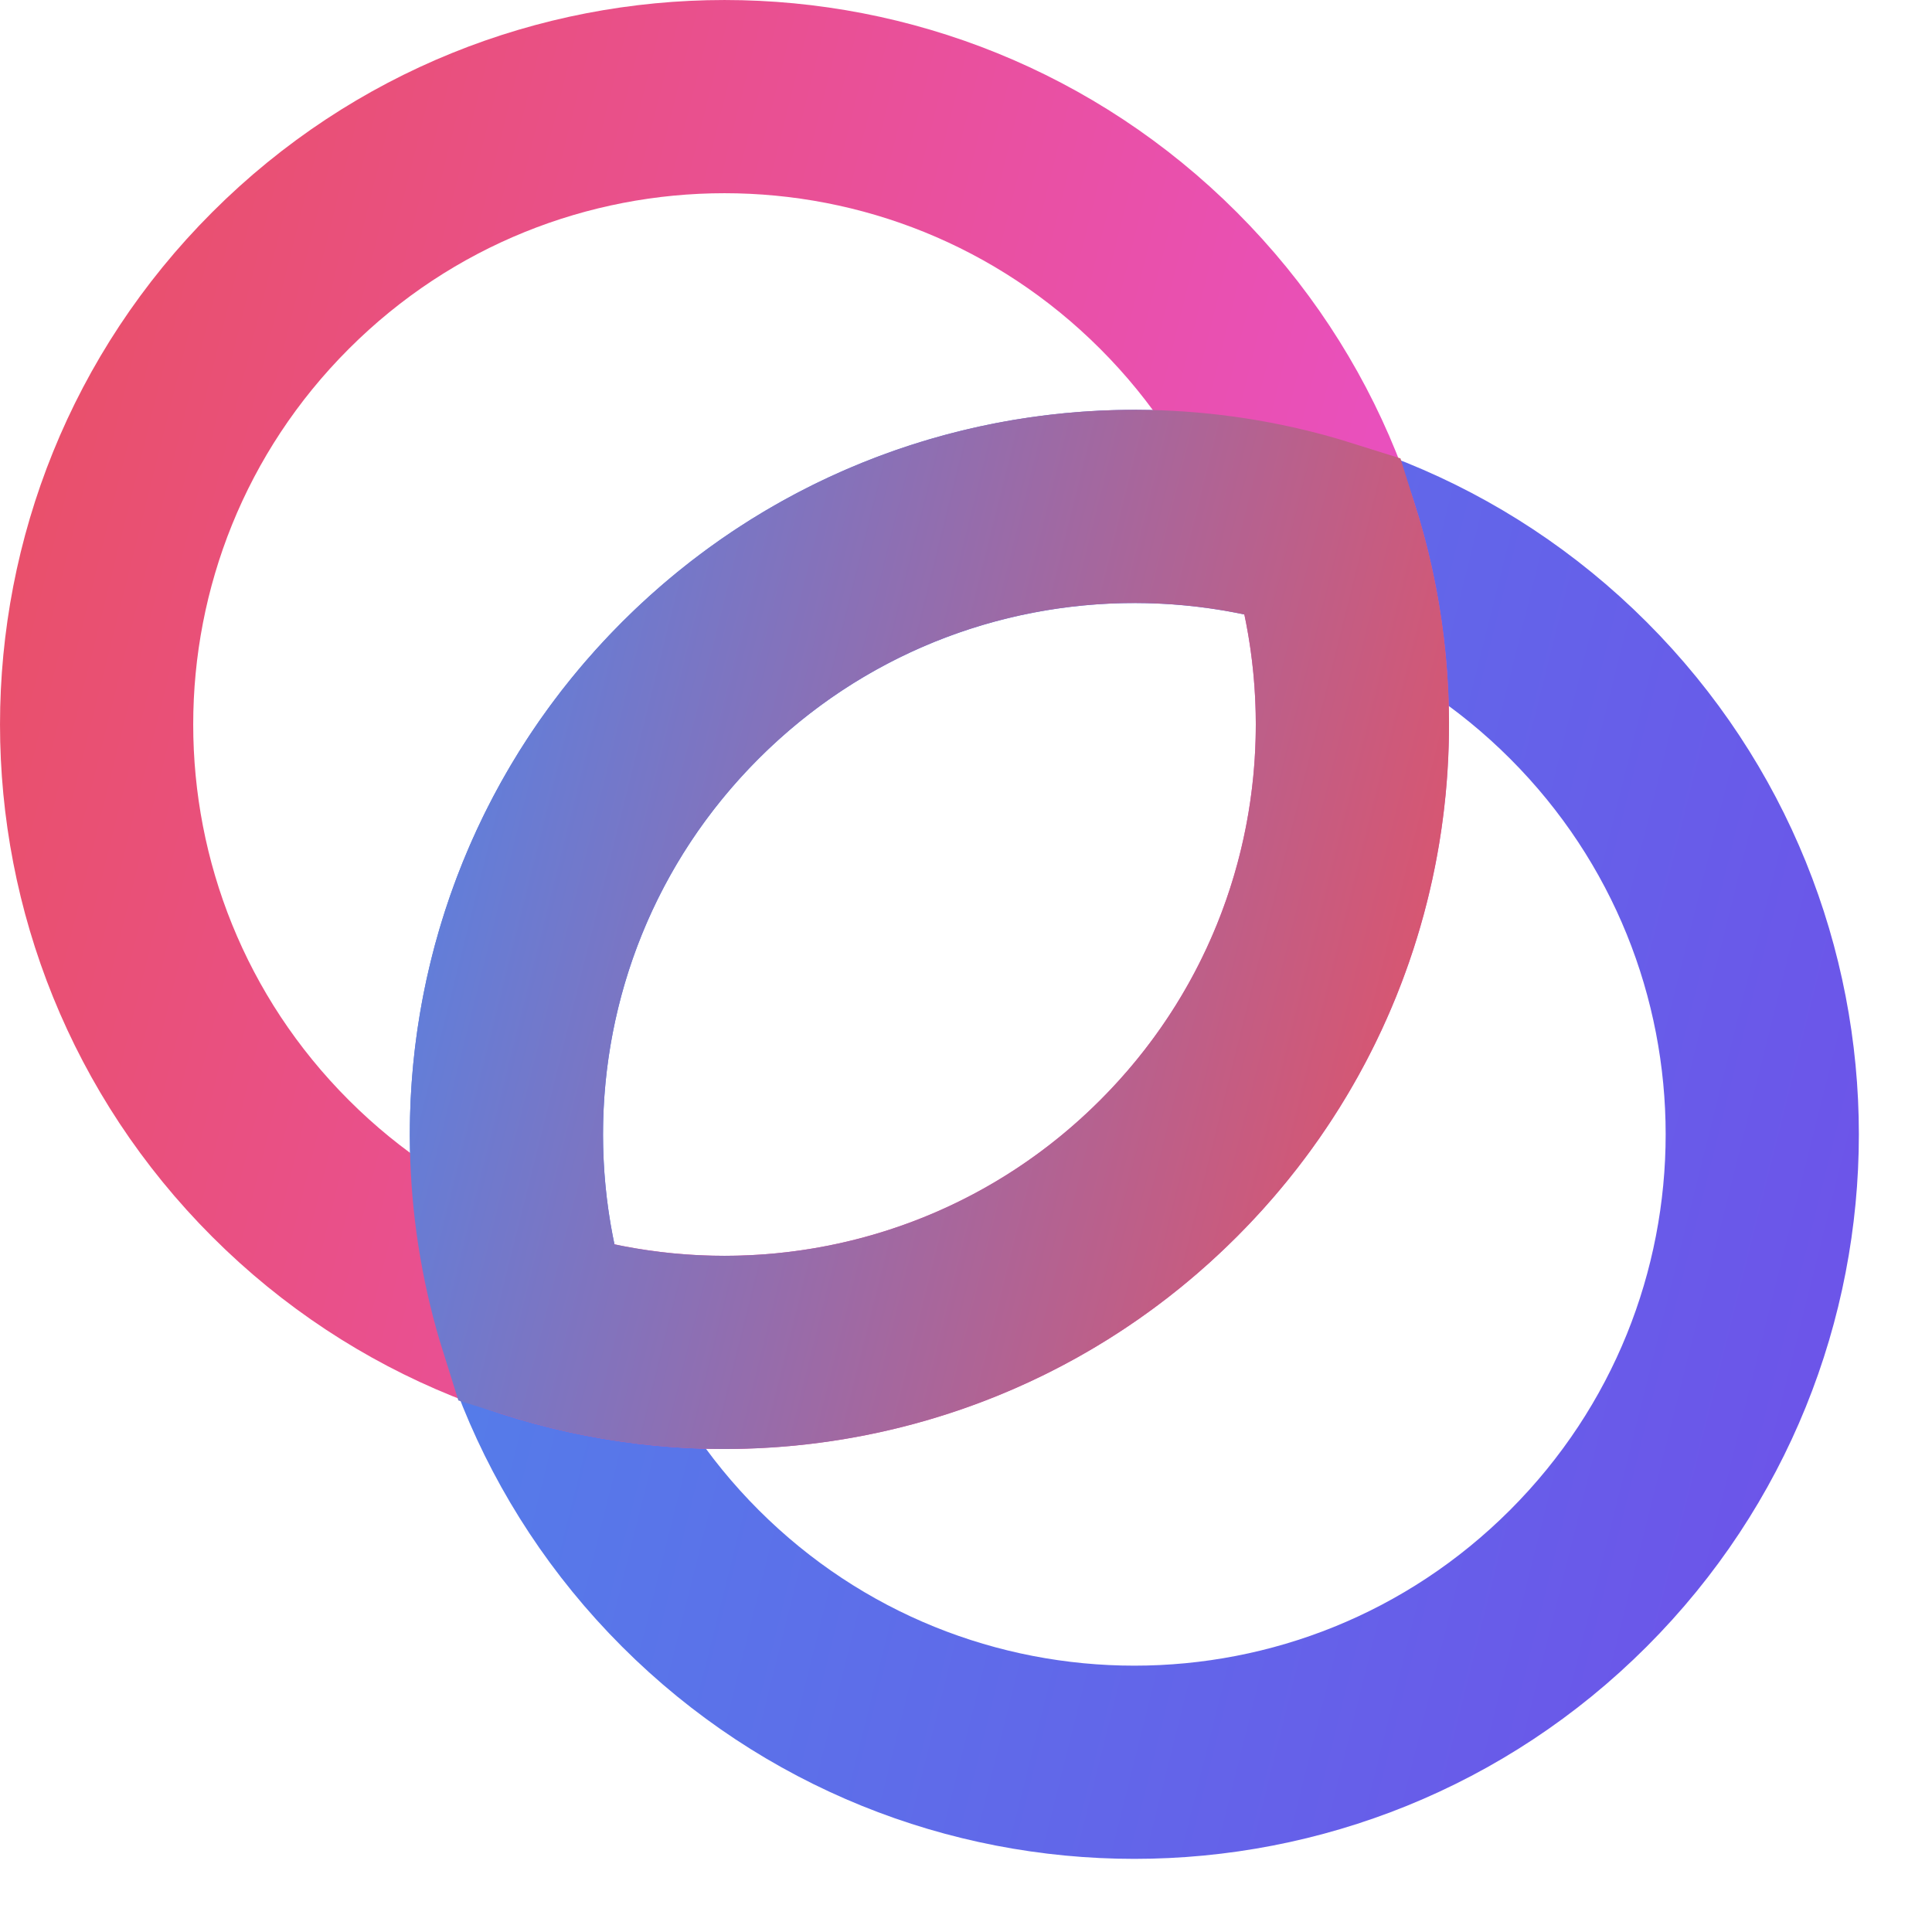 <svg width="40" height="40" viewBox="0 0 40 40" fill="none" xmlns="http://www.w3.org/2000/svg">
<path d="M32.678 32.678C27.601 37.755 19.37 37.755 14.293 32.678C9.216 27.601 9.216 19.37 14.293 14.293C19.37 9.216 27.601 9.216 32.678 14.293C37.755 19.37 37.755 27.601 32.678 32.678Z" stroke="url(#paint0_linear_3_367)" stroke-width="4"/>
<path d="M24.192 24.192C19.116 29.269 10.884 29.269 5.808 24.192C0.731 19.116 0.731 10.884 5.808 5.808C10.884 0.731 19.116 0.731 24.192 5.808C29.269 10.884 29.269 19.116 24.192 24.192Z" stroke="url(#paint1_linear_3_367)" stroke-width="4"/>
<path d="M24.192 24.192C20.648 27.737 15.563 28.809 11.085 27.4C9.676 22.922 10.749 17.837 14.293 14.293C17.837 10.748 22.922 9.676 27.4 11.085C28.809 15.563 27.737 20.648 24.192 24.192Z" stroke="url(#paint2_linear_3_367)" stroke-width="4"/>
<defs>
<linearGradient id="paint0_linear_3_367" x1="8.485" y1="8.485" x2="43.779" y2="17.309" gradientUnits="userSpaceOnUse">
<stop stop-color="#5084E9"/>
<stop offset="1" stop-color="#6F50E9"/>
</linearGradient>
<linearGradient id="paint1_linear_3_367" x1="0" y1="0" x2="35.294" y2="8.824" gradientUnits="userSpaceOnUse">
<stop stop-color="#E95062"/>
<stop offset="1" stop-color="#E950D0"/>
</linearGradient>
<linearGradient id="paint2_linear_3_367" x1="8.485" y1="8.485" x2="33.797" y2="14.813" gradientUnits="userSpaceOnUse">
<stop stop-color="#5084E9"/>
<stop offset="1" stop-color="#E95062"/>
</linearGradient>
</defs>
</svg>